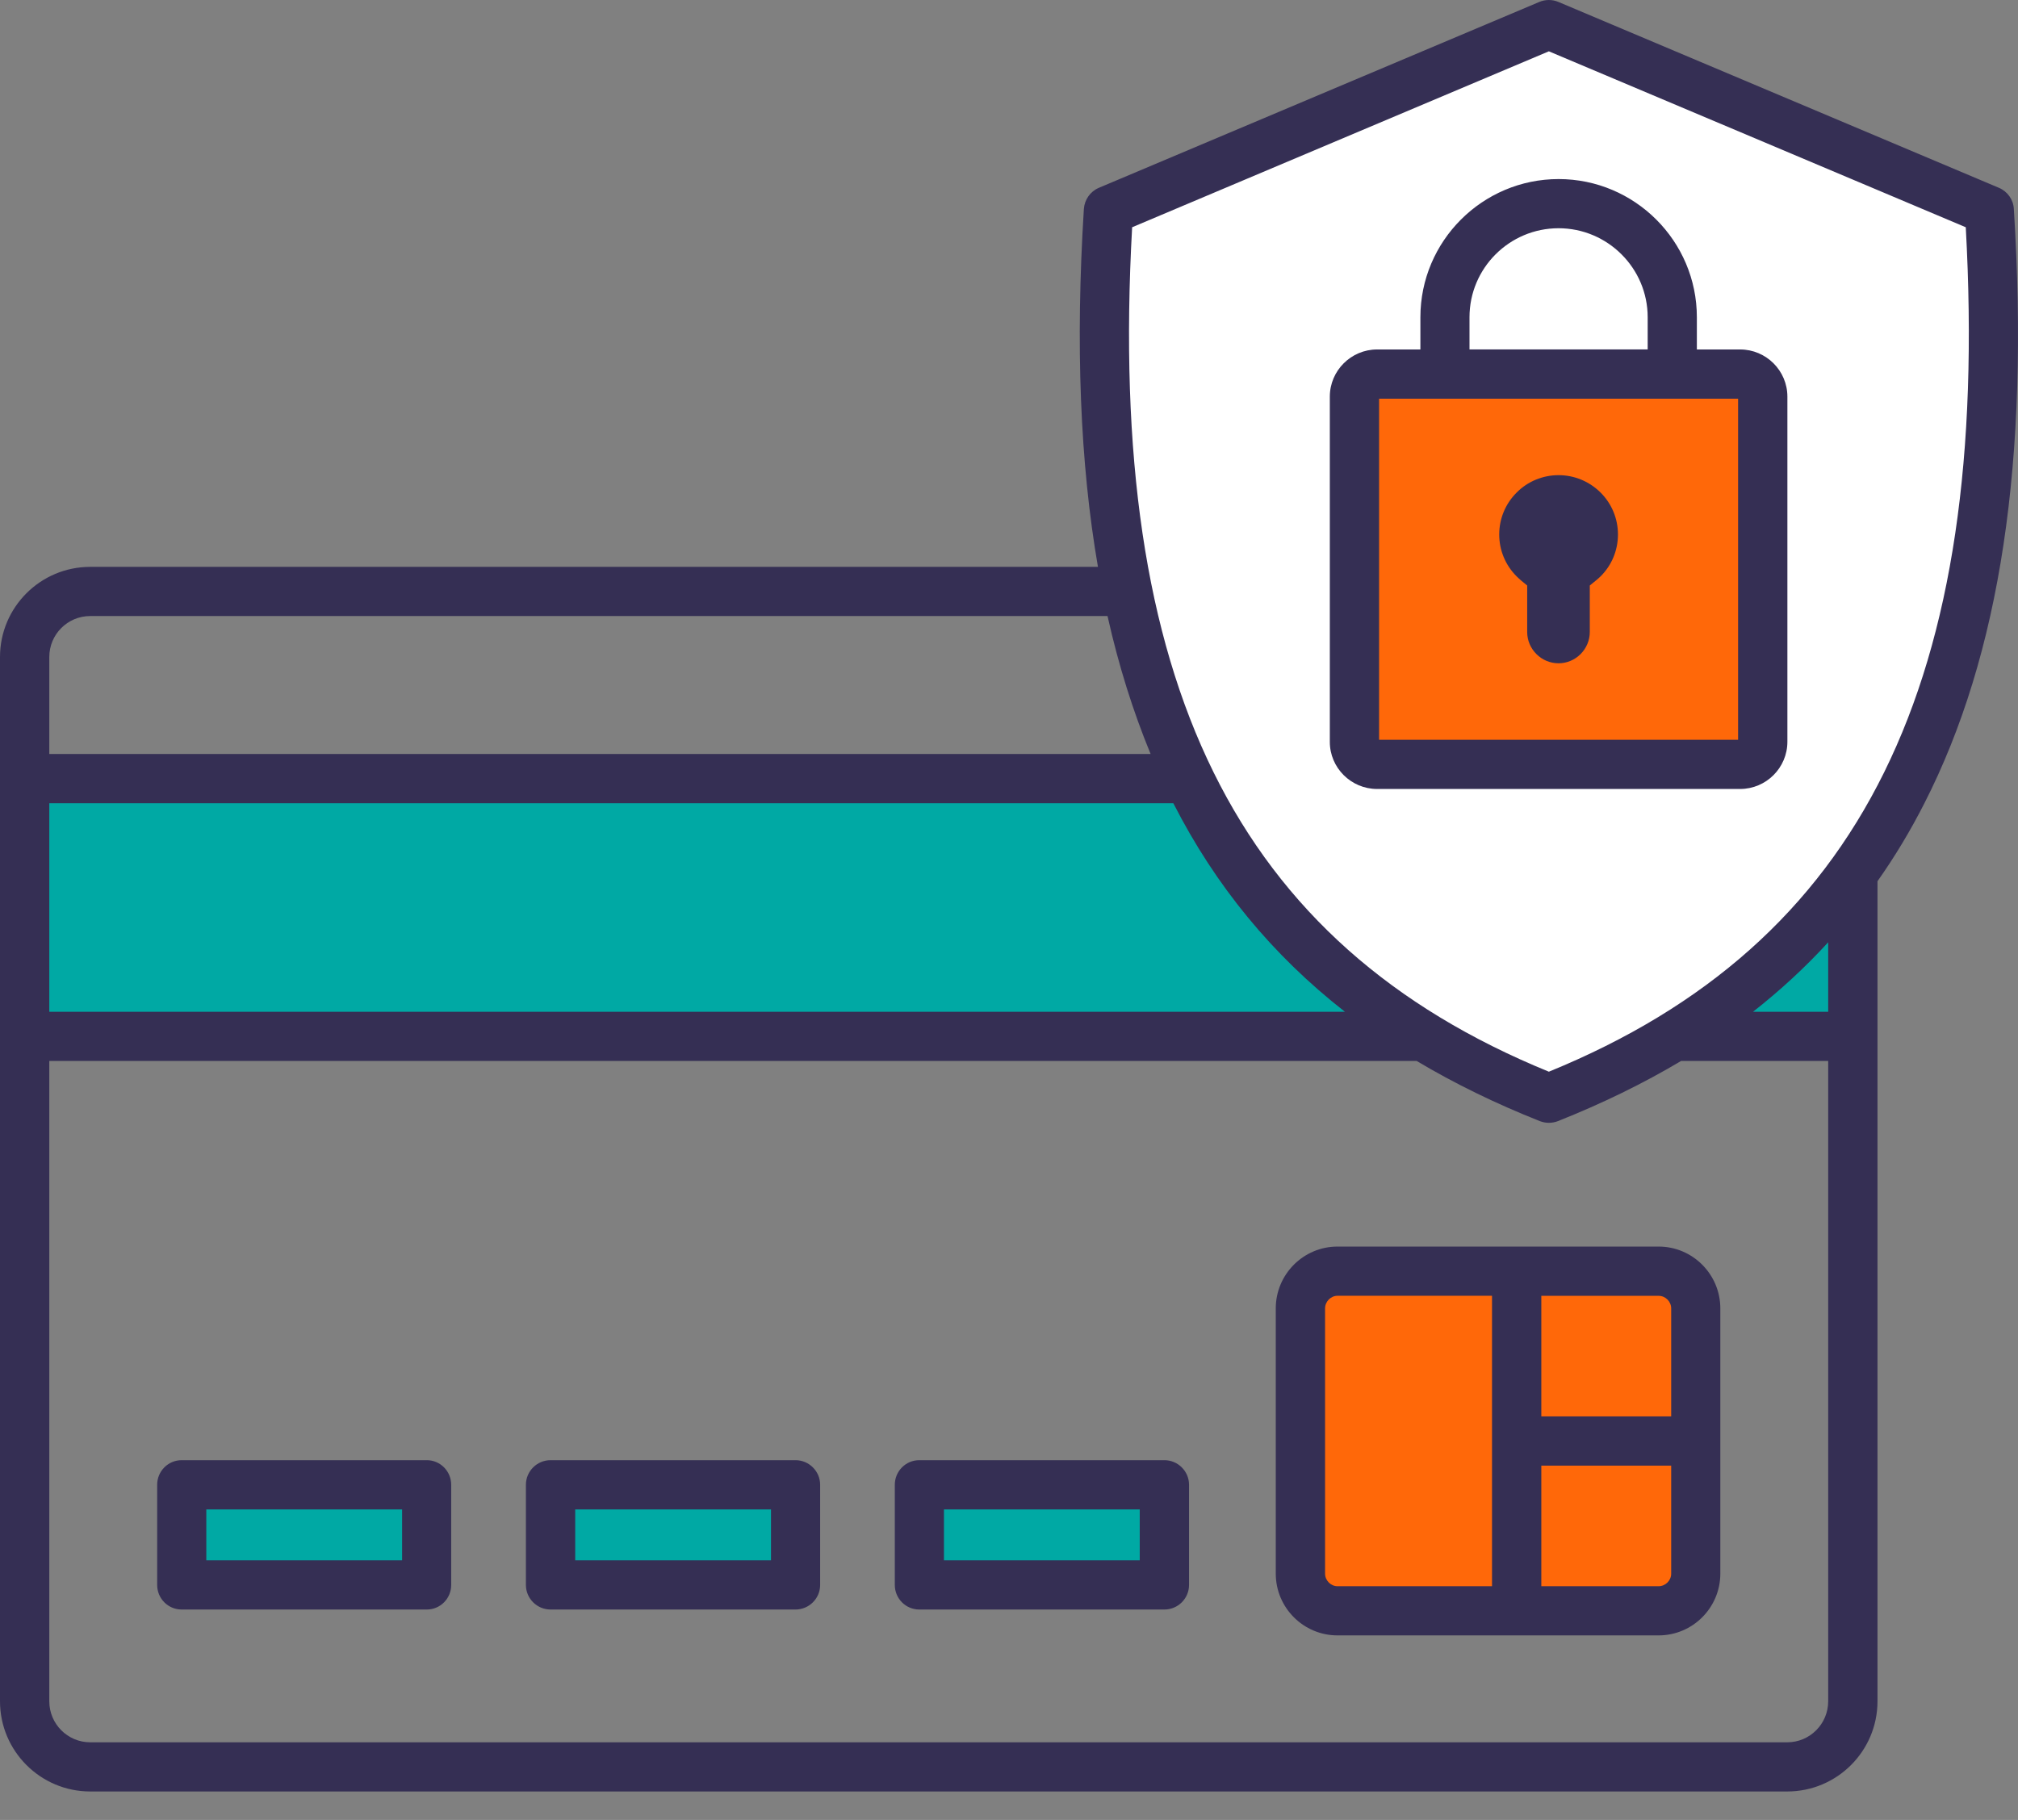 <svg width="51" height="46" viewBox="0 0 51 46" fill="none" xmlns="http://www.w3.org/2000/svg">
<rect x="0" y="0" width="51" height="46" fill="#808080" stroke="none"/>
<path fill-rule="evenodd" clip-rule="evenodd" d="M0.622 19.682H46.826V26.198H0.622V19.682Z" fill="#00A9A4"/>
<path fill-rule="evenodd" clip-rule="evenodd" d="M33.802 32.133H41.917C42.433 32.133 42.856 32.556 42.856 33.072V39.778C42.856 40.294 42.433 40.717 41.917 40.717H33.802C33.286 40.717 32.863 40.294 32.863 39.778V33.072C32.863 32.556 33.286 32.133 33.802 32.133Z" fill="#FF6809"/>
<path fill-rule="evenodd" clip-rule="evenodd" d="M23.234 37.531H29.426V40.063H23.234V37.531Z" fill="#00A9A4"/>
<path fill-rule="evenodd" clip-rule="evenodd" d="M13.913 37.531H20.104V40.063H13.913V37.531Z" fill="#00A9A4"/>
<path fill-rule="evenodd" clip-rule="evenodd" d="M4.592 37.531H10.784V40.063H4.592V37.531Z" fill="#00A9A4"/>
<path fill-rule="evenodd" clip-rule="evenodd" d="M39.144 0.621L28.012 5.321C27.228 17.864 30.945 24.512 39.144 27.759C47.342 24.514 51.059 17.864 50.276 5.321L39.144 0.621Z" fill="white"/>
<path fill-rule="evenodd" clip-rule="evenodd" d="M34.8 9.455H43.976C44.29 9.455 44.549 9.712 44.549 10.027V18.749C44.549 19.063 44.291 19.321 43.976 19.321H34.8C34.486 19.321 34.228 19.064 34.228 18.749V10.027C34.229 9.712 34.486 9.455 34.8 9.455Z" fill="#FF6809"/>
<path fill-rule="evenodd" clip-rule="evenodd" d="M40.45 12.449C40.734 12.732 40.89 13.11 40.89 13.509C40.89 13.908 40.734 14.287 40.45 14.569C40.411 14.606 40.373 14.641 40.331 14.674L40.178 14.799V15.975C40.178 16.184 40.093 16.383 39.949 16.529L39.945 16.533C39.797 16.681 39.598 16.765 39.389 16.765C39.178 16.765 38.978 16.682 38.83 16.533C38.681 16.385 38.596 16.186 38.596 15.975V14.799L38.444 14.674C38.406 14.641 38.367 14.606 38.33 14.569C38.046 14.287 37.889 13.908 37.889 13.509C37.889 13.11 38.046 12.732 38.33 12.449C38.61 12.167 38.991 12.01 39.389 12.01C39.787 12.01 40.166 12.167 40.45 12.449ZM34.853 10.077V18.698H43.926V10.077H34.853ZM37.138 8.018C37.138 6.777 38.147 5.769 39.389 5.769C40.627 5.769 41.641 6.777 41.641 8.018V8.832H37.138V8.018ZM34.803 19.942H43.977C44.635 19.942 45.172 19.406 45.172 18.748V10.026C45.172 9.368 44.635 8.833 43.977 8.833H42.884V8.019C42.884 6.093 41.315 4.526 39.39 4.526C37.465 4.526 35.897 6.093 35.897 8.019V8.833H34.803C34.146 8.833 33.608 9.368 33.608 10.026V18.748C33.606 19.406 34.145 19.942 34.803 19.942ZM46.203 25.573H44.304C44.991 25.033 45.627 24.447 46.203 23.817V25.573ZM45.168 44.038H2.28C1.708 44.038 1.246 43.573 1.246 43.002V26.817H35.803C36.756 27.385 37.791 27.891 38.915 28.337C38.991 28.366 39.067 28.38 39.144 28.38C39.22 28.38 39.3 28.366 39.373 28.337C40.496 27.891 41.531 27.385 42.485 26.817H46.203V43.001C46.203 43.572 45.741 44.038 45.168 44.038ZM2.28 15.571H27.99C28.27 16.822 28.635 17.982 29.079 19.058H1.246V16.605C1.246 16.036 1.707 15.571 2.28 15.571ZM29.656 20.308C30.72 22.392 32.153 24.137 33.989 25.573H1.246V20.302H29.652C29.656 20.305 29.656 20.306 29.656 20.308ZM28.612 5.744C27.971 17.251 31.228 23.855 39.144 27.088C47.059 23.855 50.315 17.251 49.68 5.744L39.144 1.297L28.612 5.744ZM50.895 5.282C50.883 5.046 50.735 4.839 50.518 4.747L39.385 0.049C39.233 -0.016 39.055 -0.016 38.902 0.049L27.769 4.748C27.553 4.84 27.409 5.047 27.392 5.283C27.179 8.698 27.294 11.698 27.748 14.328H2.28C1.021 14.328 0 15.35 0 16.606V43.001C0 44.258 1.022 45.281 2.28 45.281H45.168C46.428 45.281 47.449 44.258 47.449 43.001V22.274C47.885 21.656 48.28 21 48.632 20.308C50.552 16.546 51.295 11.631 50.895 5.282ZM10.162 39.439V38.152H5.214V39.439H10.162ZM10.785 36.907H4.591C4.248 36.907 3.972 37.186 3.972 37.529V40.06C3.972 40.404 4.248 40.682 4.591 40.682H10.785C11.128 40.682 11.403 40.404 11.403 40.06V37.529C11.403 37.187 11.128 36.907 10.785 36.907ZM19.485 39.439V38.152H14.537V39.439H19.485ZM20.104 36.907H13.914C13.571 36.907 13.291 37.186 13.291 37.529V40.06C13.291 40.404 13.571 40.682 13.914 40.682H20.104C20.447 40.682 20.727 40.404 20.727 40.06V37.529C20.727 37.187 20.447 36.907 20.104 36.907ZM28.804 39.439V38.152H23.856V39.439H28.804ZM29.427 36.907H23.233C22.89 36.907 22.614 37.186 22.614 37.529V40.06C22.614 40.404 22.89 40.682 23.233 40.682H29.427C29.77 40.682 30.05 40.404 30.05 40.06V37.529C30.05 37.187 29.77 36.907 29.427 36.907ZM41.917 40.093C42.091 40.093 42.235 39.948 42.235 39.776V37.045H38.953V40.093H41.917ZM33.488 39.775C33.488 39.947 33.632 40.093 33.802 40.093H37.707V32.752H33.802C33.632 32.752 33.488 32.898 33.488 33.07V39.775ZM42.235 33.071C42.235 32.898 42.091 32.753 41.917 32.753H38.953V35.801H42.235V33.071ZM41.917 31.508H33.802C32.942 31.508 32.242 32.209 32.242 33.07V39.775C32.242 40.636 32.942 41.336 33.802 41.336H41.917C42.777 41.336 43.477 40.636 43.477 39.775V33.071C43.477 32.209 42.777 31.508 41.917 31.508Z" fill="#352F54"/>
</svg>

